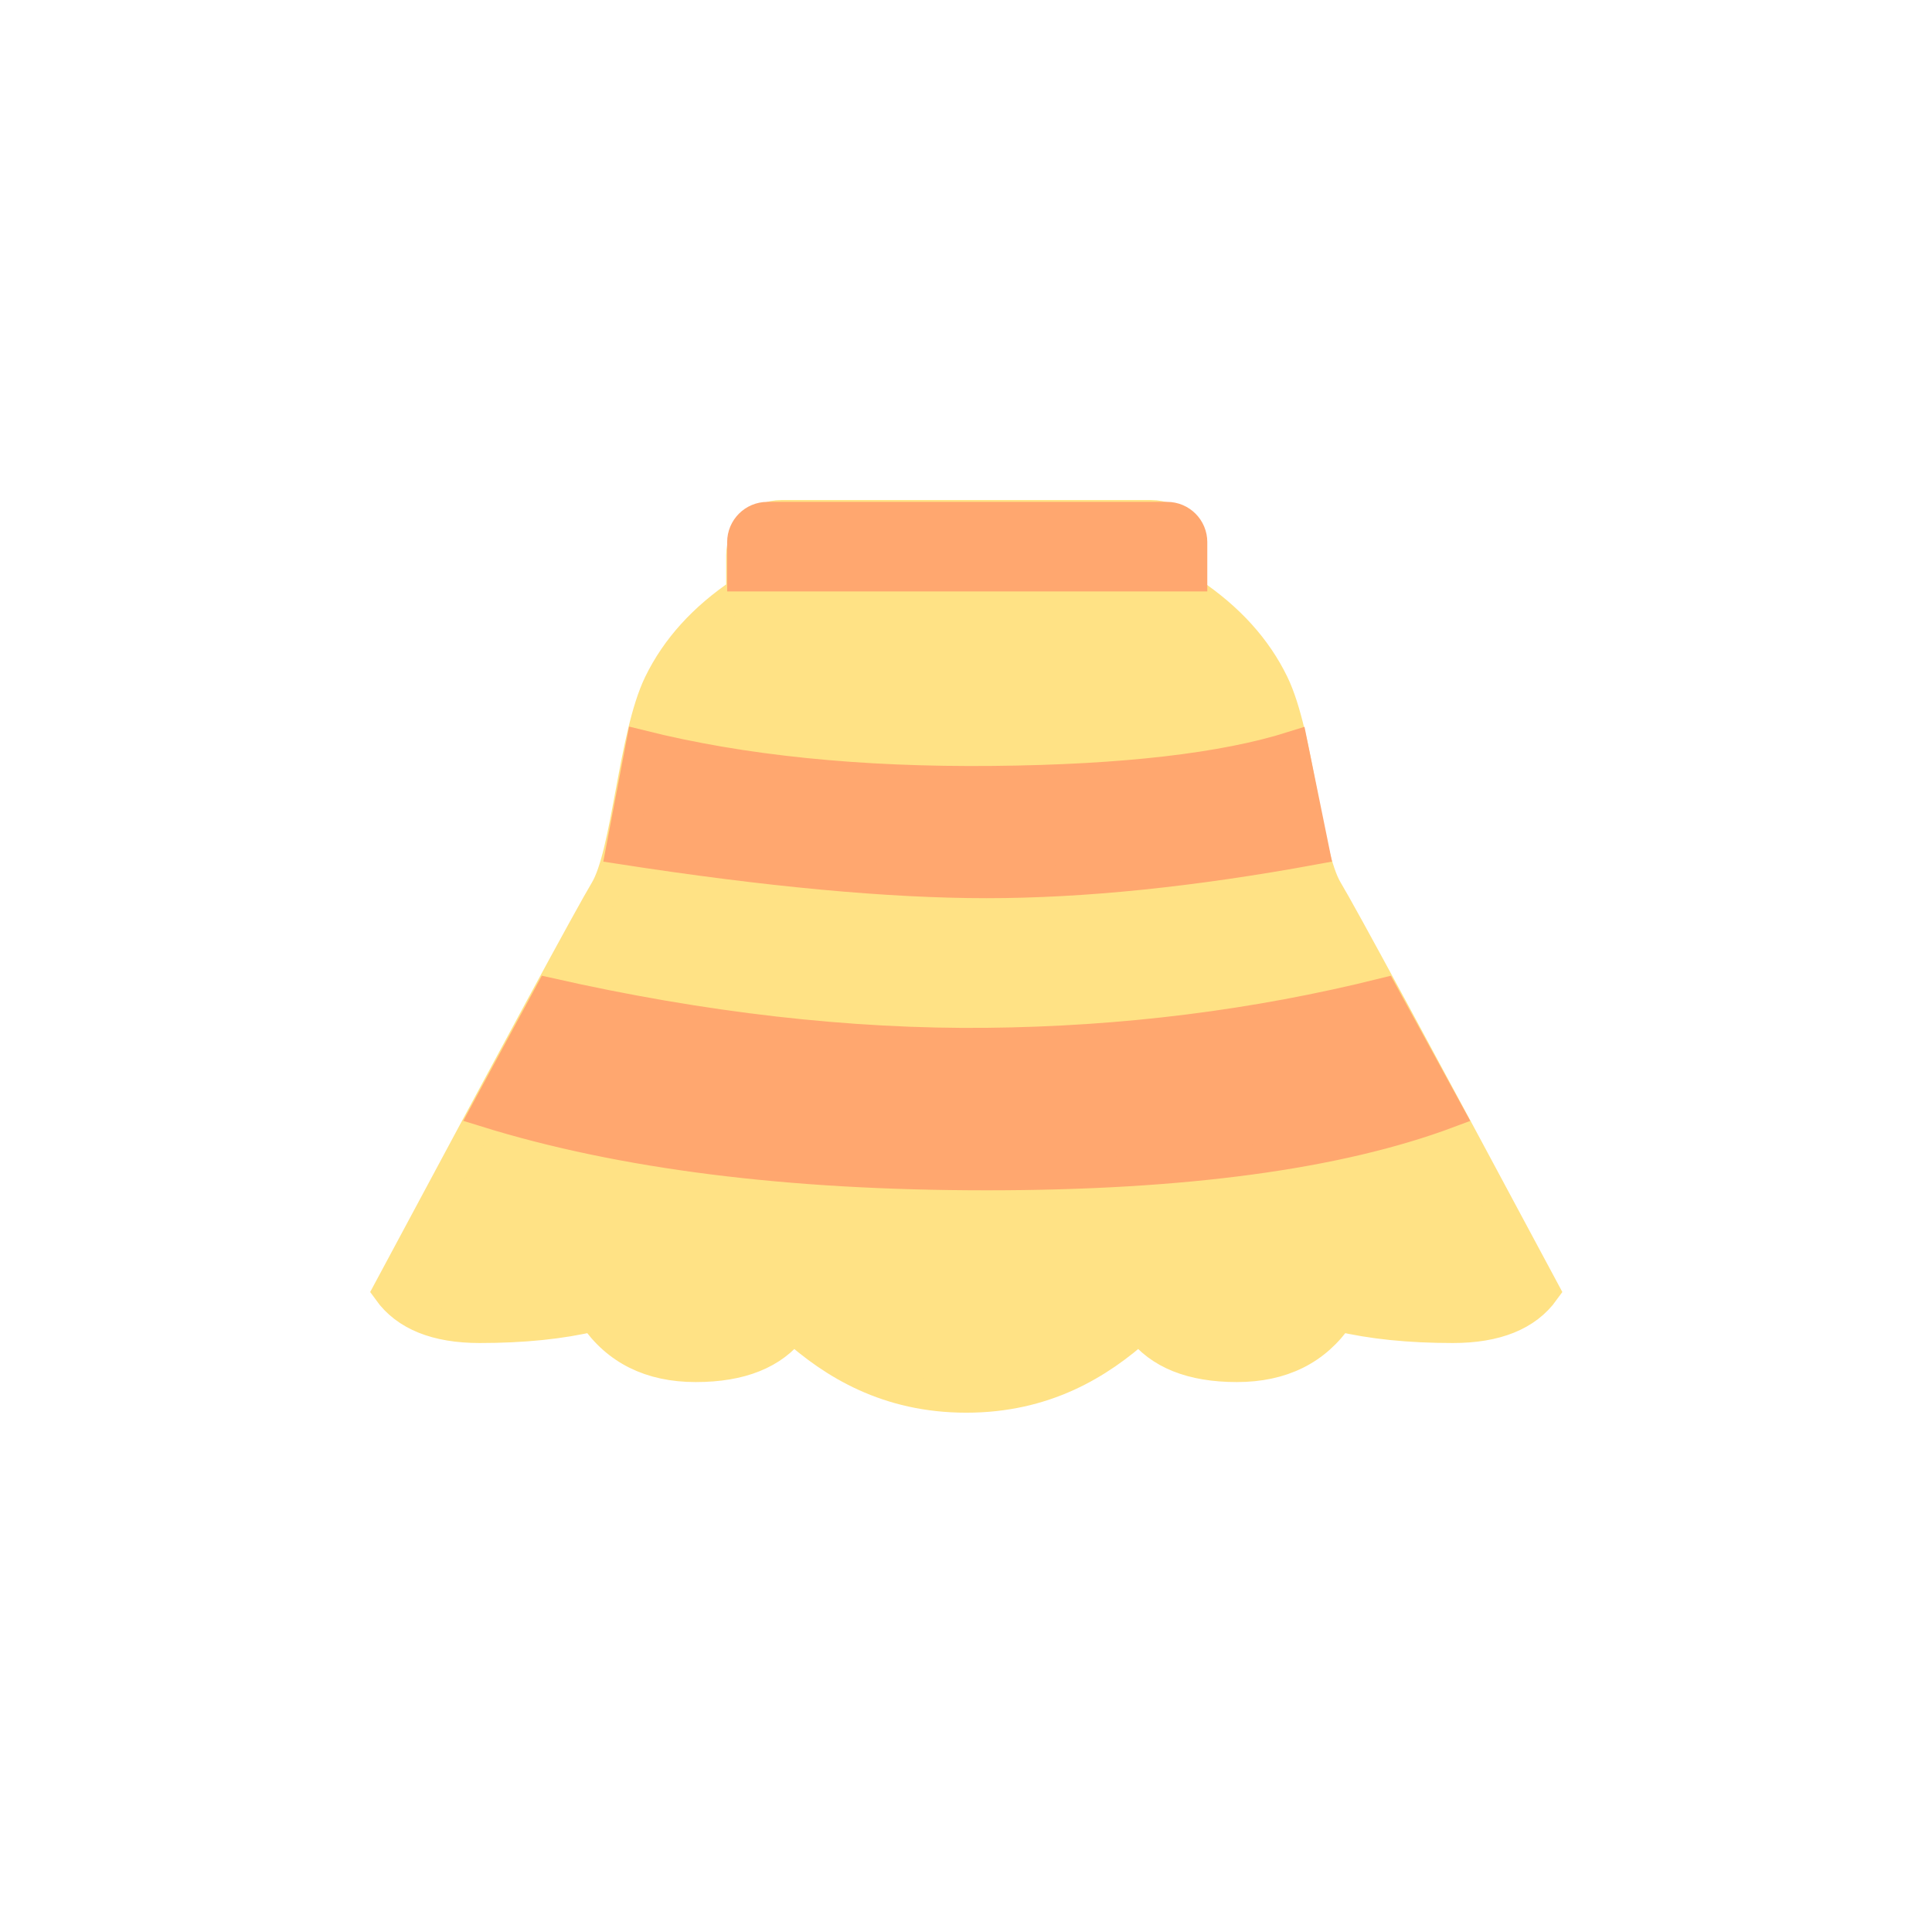 <?xml version="1.0" encoding="UTF-8"?>
<svg width="48px" height="48px" viewBox="0 0 48 48" version="1.1" xmlns="http://www.w3.org/2000/svg" xmlns:xlink="http://www.w3.org/1999/xlink">
    <!-- Generator: Sketch 51.3 (57544) - http://www.bohemiancoding.com/sketch -->
    <title>bottom-maxiskirt</title>
    <desc>Created with Sketch.</desc>
    <defs></defs>
    <g id="SVGs" stroke="none" stroke-width="1" fill="none" fill-rule="evenodd">
        <g id="Slices" transform="translate(0, -236)"></g>
        <g id="Group-25" transform="translate(9, 12)" fill-rule="nonzero" stroke-width="0.752">
            <path d="M15.007,22.722 C13.047,22.722 11.7,21.887 10.7,20.991 C10.213,21.638 9.409,21.961 8.286,21.961 C7.163,21.961 6.317,21.541 5.748,20.702 C4.942,20.895 3.999,20.991 2.919,20.991 C1.839,20.991 1.079,20.684 0.639,20.071 C3.864,14.048 5.661,10.731 6.028,10.12 C6.579,9.203 6.731,6.293 7.369,4.978 C7.795,4.102 8.477,3.348 9.417,2.718 L9.417,1.799 C9.417,1.247 9.864,0.799 10.417,0.799 L15.932,0.799 L19.597,0.799 C20.149,0.799 20.597,1.247 20.597,1.799 L20.597,2.718 C21.536,3.348 22.219,4.102 22.644,4.978 C23.283,6.293 23.435,9.203 23.986,10.12 C24.353,10.731 26.149,14.048 29.374,20.071 C28.934,20.684 28.174,20.991 27.094,20.991 C26.015,20.991 25.072,20.895 24.266,20.702 C23.697,21.541 22.851,21.961 21.728,21.961 C20.605,21.961 19.8,21.638 19.313,20.991 C18.313,21.887 16.966,22.722 15.007,22.722 Z" id="Combined-Shape" stroke="#FFE285" fill="#FFE285"></path>
            <path d="M9.442,2.318 L20.619,2.318 L20.619,1.469 C20.619,1.124 20.34,0.845 19.995,0.845 L10.066,0.845 C9.722,0.845 9.442,1.124 9.442,1.469 L9.442,2.318 Z" id="Rectangle-12" stroke="#FFA76F" fill="#FFA76F"></path>
            <path d="M4.657,12.671 L3.059,15.624 C6.427,16.672 10.579,17.197 15.511,17.197 C20.41,17.197 24.238,16.679 26.99,15.649 L25.364,12.677 C22.195,13.466 18.912,13.878 15.515,13.912 C12.098,13.947 8.479,13.533 4.657,12.671 Z" id="Rectangle-12-Copy-2" stroke="#FFA76F" fill="#FFA76F"></path>
            <path d="M6.925,6.513 L6.431,9.095 C10.067,9.658 13.095,9.939 15.511,9.939 C17.91,9.939 20.622,9.662 23.648,9.106 L23.125,6.542 C21.402,7.087 18.925,7.372 15.685,7.405 C12.358,7.439 9.439,7.142 6.925,6.513 Z" id="Rectangle-12-Copy-3" stroke="#FFA76F" fill="#FFA76F"></path>
        </g>
    </g>
</svg>